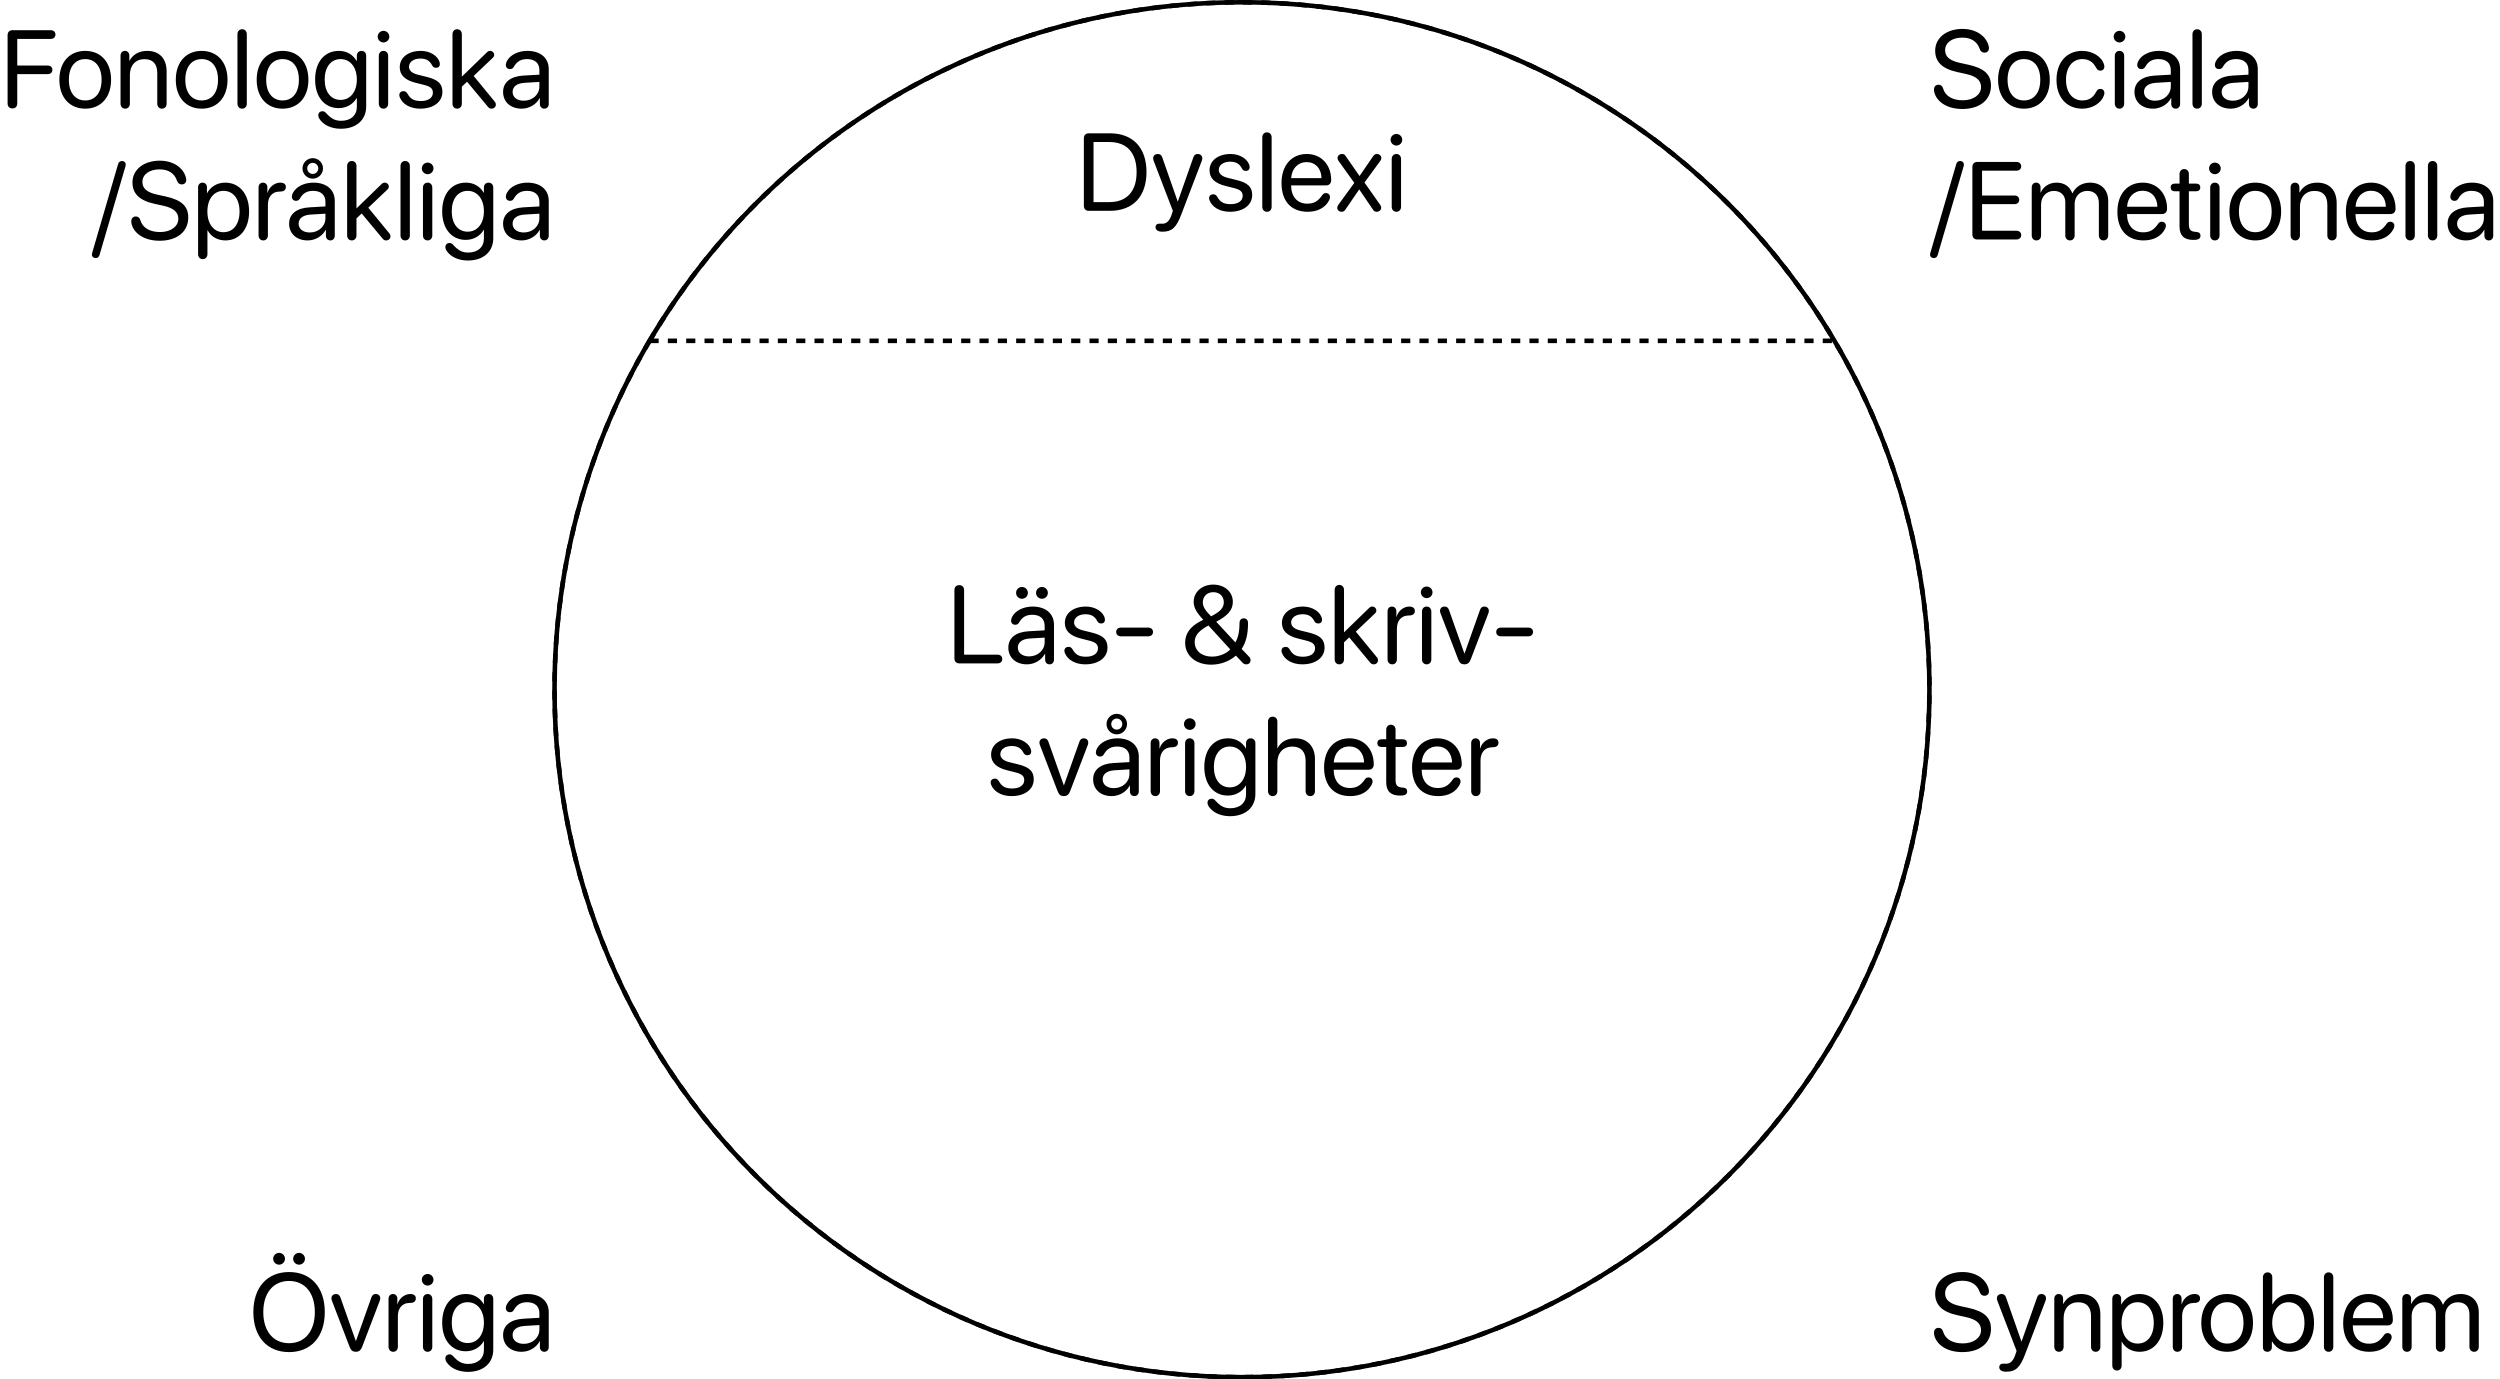 <svg xmlns="http://www.w3.org/2000/svg" fill="none" viewBox="0 0 2182 1204" height="1204" width="2182">
<path stroke-dasharray="8 8" stroke-width="4" stroke="black" d="M566.899 297.5C514.223 386.761 484 490.851 484 602C484 933.371 752.629 1202 1084 1202C1415.37 1202 1684 933.371 1684 602C1684 490.851 1653.78 386.761 1601.1 297.5M566.899 297.5C671.267 120.644 863.778 2 1084 2C1304.22 2 1496.73 120.644 1601.1 297.5M566.899 297.5H1601.1"></path>
<path stroke-width="4" stroke="black" d="M1684 602C1684 933.371 1415.37 1202 1084 1202C752.629 1202 484 933.371 484 602C484 490.851 514.223 386.761 566.899 297.5C671.267 120.644 863.778 2 1084 2C1304.22 2 1496.73 120.644 1601.1 297.5C1653.78 386.761 1684 490.851 1684 602Z"></path>
<path fill="black" d="M837.234 579C834.656 579 833.016 577.312 833.016 574.641V515.062C833.016 512.391 834.656 510.703 837.234 510.703C839.812 510.703 841.453 512.391 841.453 515.062V571.406H870.75C873.141 571.406 874.781 572.953 874.781 575.203C874.781 577.453 873.141 579 870.75 579H837.234ZM891.984 522.609C889.172 522.609 886.828 520.312 886.828 517.453C886.828 514.594 889.172 512.297 891.984 512.297C894.797 512.297 897.141 514.594 897.141 517.453C897.141 520.312 894.797 522.609 891.984 522.609ZM909.422 522.609C906.609 522.609 904.266 520.312 904.266 517.453C904.266 514.594 906.609 512.297 909.422 512.297C912.234 512.297 914.578 514.594 914.578 517.453C914.578 520.312 912.234 522.609 909.422 522.609ZM896.297 579.844C886.594 579.844 880.078 573.984 880.078 565.219C880.078 556.875 886.5 551.625 897.75 550.969L911.766 550.172V546.094C911.766 540.141 907.828 536.578 901.078 536.578C895.781 536.578 892.172 538.5 889.453 543.328C888.703 544.688 887.625 545.297 886.078 545.297C883.969 545.297 882.469 543.844 882.469 541.641C882.469 540.609 882.797 539.438 883.453 538.266C886.219 532.922 893.344 529.406 901.266 529.406C912.703 529.406 919.922 535.594 919.922 545.297V575.719C919.922 578.156 918.328 579.844 916.078 579.844C913.781 579.844 912.188 578.156 912.188 575.719V570.609H912C909.094 576.188 902.859 579.844 896.297 579.844ZM898.125 572.906C905.812 572.906 911.766 567.516 911.766 560.484V556.5L898.688 557.297C892.125 557.719 888.375 560.625 888.375 565.219C888.375 569.859 892.266 572.906 898.125 572.906ZM947.203 579.844C938.531 579.844 931.734 575.953 929.391 569.859C929.109 569.156 929.016 568.547 929.016 567.938C929.016 565.781 930.609 564.562 932.719 564.562C934.172 564.562 935.344 565.312 936.281 567C938.719 571.266 941.625 573.188 947.859 573.188C954.094 573.188 958.312 570.469 958.312 565.922C958.312 562.406 956.297 560.531 950.812 559.172L943.359 557.297C933.938 554.953 929.391 550.5 929.391 543.656C929.391 535.172 936.844 529.406 947.859 529.406C955.875 529.406 963 533.906 964.266 539.766C964.359 540.234 964.406 540.609 964.406 540.984C964.406 542.906 963.188 544.172 961.219 544.172C959.625 544.172 958.5 543.656 957.609 541.969C955.5 537.891 952.359 536.109 947.391 536.109C941.531 536.109 937.453 539.062 937.453 543.234C937.453 546.609 940.078 548.953 945.422 550.266L952.688 552.047C962.859 554.531 966.609 558.094 966.609 565.266C966.609 573.984 958.781 579.844 947.203 579.844ZM978.234 555.375C975.938 555.375 974.203 553.875 974.203 551.578C974.203 549.281 975.938 547.781 978.234 547.781H1002.33C1004.62 547.781 1006.36 549.281 1006.36 551.578C1006.36 553.875 1004.62 555.375 1002.33 555.375H978.234ZM1087.88 579.844C1086.28 579.844 1085.44 579.422 1084.17 578.062L1078.69 572.203C1072.97 577.266 1065.09 580.125 1057.08 580.125C1043.72 580.125 1034.39 572.25 1034.39 561C1034.39 553.078 1038.7 546.984 1047.66 542.25C1049.02 541.547 1049.86 541.078 1050.23 540.938C1044.19 534.516 1041.84 530.156 1041.84 525.234C1041.84 516.656 1049.16 510.234 1058.91 510.234C1068.84 510.234 1076.02 516.562 1076.02 525.328C1076.02 532.219 1071.84 537.234 1061.53 542.672L1078.27 560.719C1080.33 557.062 1081.83 552.094 1081.83 543.891C1081.83 541.359 1083.14 539.672 1085.53 539.672C1087.97 539.672 1089.28 541.359 1089.28 543.891C1089.28 553.5 1087.55 560.625 1083.7 566.391L1089.89 572.859C1091.06 574.125 1091.48 574.828 1091.48 576.281C1091.48 578.391 1089.94 579.844 1087.88 579.844ZM1057.03 537.938C1065.14 533.812 1068.14 530.438 1068.14 525.609C1068.14 520.453 1064.44 516.844 1058.95 516.844C1053.61 516.844 1049.81 520.547 1049.81 525.703C1049.81 529.406 1051.78 532.688 1057.03 537.938ZM1057.83 573.094C1063.88 573.094 1070.16 570.656 1073.77 566.812L1054.73 545.953C1054.12 546.234 1052.91 546.891 1052.48 547.172C1045.5 551.438 1042.73 555.234 1042.73 560.438C1042.73 567.984 1048.83 573.094 1057.83 573.094ZM1136.67 579.844C1128 579.844 1121.2 575.953 1118.86 569.859C1118.58 569.156 1118.48 568.547 1118.48 567.938C1118.48 565.781 1120.08 564.562 1122.19 564.562C1123.64 564.562 1124.81 565.312 1125.75 567C1128.19 571.266 1131.09 573.188 1137.33 573.188C1143.56 573.188 1147.78 570.469 1147.78 565.922C1147.78 562.406 1145.77 560.531 1140.28 559.172L1132.83 557.297C1123.41 554.953 1118.86 550.5 1118.86 543.656C1118.86 535.172 1126.31 529.406 1137.33 529.406C1145.34 529.406 1152.47 533.906 1153.73 539.766C1153.83 540.234 1153.88 540.609 1153.88 540.984C1153.88 542.906 1152.66 544.172 1150.69 544.172C1149.09 544.172 1147.97 543.656 1147.08 541.969C1144.97 537.891 1141.83 536.109 1136.86 536.109C1131 536.109 1126.92 539.062 1126.92 543.234C1126.92 546.609 1129.55 548.953 1134.89 550.266L1142.16 552.047C1152.33 554.531 1156.08 558.094 1156.08 565.266C1156.08 573.984 1148.25 579.844 1136.67 579.844ZM1168.97 579.844C1166.58 579.844 1164.89 578.062 1164.89 575.484V514.875C1164.89 512.297 1166.58 510.516 1168.97 510.516C1171.36 510.516 1173.05 512.297 1173.05 514.875V551.906L1194.84 530.766C1195.83 529.781 1196.62 529.406 1197.8 529.406C1199.72 529.406 1201.27 530.953 1201.27 532.781C1201.27 533.906 1200.94 534.609 1199.95 535.547L1183.36 551.297L1201.69 573.609C1202.48 574.594 1202.72 575.344 1202.72 576.375C1202.72 578.344 1201.08 579.844 1198.97 579.844C1197.7 579.844 1196.86 579.469 1195.92 578.344L1177.59 556.312L1173.05 560.625V575.484C1173.05 578.062 1171.36 579.844 1168.97 579.844ZM1215.14 579.844C1212.75 579.844 1211.06 578.062 1211.06 575.484V533.531C1211.06 531.094 1212.66 529.406 1214.91 529.406C1217.16 529.406 1218.75 531.094 1218.75 533.531V538.219H1218.94C1220.34 533.156 1225.12 529.406 1230 529.406C1231.78 529.406 1233.05 529.828 1233.84 530.578C1234.55 531.234 1234.88 532.172 1234.88 533.297C1234.88 534.562 1234.45 535.5 1233.61 536.156C1232.77 536.859 1231.5 537.188 1229.72 537.188C1222.36 537.188 1219.22 542.484 1219.22 548.719V575.484C1219.22 578.062 1217.53 579.844 1215.14 579.844ZM1245.19 522.047C1242.42 522.047 1240.12 519.75 1240.12 516.984C1240.12 514.172 1242.42 511.922 1245.19 511.922C1248 511.922 1250.3 514.172 1250.3 516.984C1250.3 519.75 1248 522.047 1245.19 522.047ZM1245.19 579.844C1242.8 579.844 1241.11 578.062 1241.11 575.484V533.766C1241.11 531.188 1242.8 529.406 1245.19 529.406C1247.58 529.406 1249.27 531.188 1249.27 533.766V575.484C1249.27 578.062 1247.58 579.844 1245.19 579.844ZM1278.14 579.844C1275.47 579.844 1273.97 578.672 1272.8 575.719L1257.28 535.266C1257 534.562 1256.86 533.859 1256.86 533.156C1256.86 530.906 1258.5 529.406 1260.94 529.406C1262.77 529.406 1263.98 530.391 1264.73 532.5L1278.09 570.328H1278.28L1291.69 532.5C1292.44 530.391 1293.66 529.406 1295.44 529.406C1297.88 529.406 1299.47 530.906 1299.47 533.156C1299.47 533.859 1299.33 534.562 1299.05 535.266L1283.58 575.719C1282.5 578.531 1280.77 579.844 1278.14 579.844ZM1309.92 555.375C1307.62 555.375 1305.89 553.875 1305.89 551.578C1305.89 549.281 1307.62 547.781 1309.92 547.781H1334.02C1336.31 547.781 1338.05 549.281 1338.05 551.578C1338.05 553.875 1336.31 555.375 1334.02 555.375H1309.92ZM882.844 694.844C874.172 694.844 867.375 690.953 865.031 684.859C864.75 684.156 864.656 683.547 864.656 682.938C864.656 680.781 866.25 679.562 868.359 679.562C869.812 679.562 870.984 680.312 871.922 682C874.359 686.266 877.266 688.188 883.5 688.188C889.734 688.188 893.953 685.469 893.953 680.922C893.953 677.406 891.938 675.531 886.453 674.172L879 672.297C869.578 669.953 865.031 665.5 865.031 658.656C865.031 650.172 872.484 644.406 883.5 644.406C891.516 644.406 898.641 648.906 899.906 654.766C900 655.234 900.047 655.609 900.047 655.984C900.047 657.906 898.828 659.172 896.859 659.172C895.266 659.172 894.141 658.656 893.25 656.969C891.141 652.891 888 651.109 883.031 651.109C877.172 651.109 873.094 654.062 873.094 658.234C873.094 661.609 875.719 663.953 881.062 665.266L888.328 667.047C898.5 669.531 902.25 673.094 902.25 680.266C902.25 688.984 894.422 694.844 882.844 694.844ZM928.5 694.844C925.828 694.844 924.328 693.672 923.156 690.719L907.641 650.266C907.359 649.562 907.219 648.859 907.219 648.156C907.219 645.906 908.859 644.406 911.297 644.406C913.125 644.406 914.344 645.391 915.094 647.5L928.453 685.328H928.641L942.047 647.5C942.797 645.391 944.016 644.406 945.797 644.406C948.234 644.406 949.828 645.906 949.828 648.156C949.828 648.859 949.688 649.562 949.406 650.266L933.938 690.719C932.859 693.531 931.125 694.844 928.5 694.844ZM974.719 640.938C969.797 640.938 965.766 636.906 965.766 631.984C965.766 627.062 969.797 623.031 974.719 623.031C979.641 623.031 983.672 627.062 983.672 631.984C983.672 636.906 979.641 640.938 974.719 640.938ZM974.719 636.812C977.391 636.812 979.547 634.656 979.547 631.984C979.547 629.312 977.391 627.156 974.719 627.156C972.047 627.156 969.891 629.312 969.891 631.984C969.891 634.656 972.047 636.812 974.719 636.812ZM970.312 694.844C960.609 694.844 954.094 688.984 954.094 680.219C954.094 671.875 960.516 666.625 971.766 665.969L985.781 665.172V661.094C985.781 655.141 981.844 651.578 975.094 651.578C969.797 651.578 966.188 653.5 963.469 658.328C962.719 659.688 961.641 660.297 960.094 660.297C957.984 660.297 956.484 658.844 956.484 656.641C956.484 655.609 956.812 654.438 957.469 653.266C960.234 647.922 967.359 644.406 975.281 644.406C986.719 644.406 993.938 650.594 993.938 660.297V690.719C993.938 693.156 992.344 694.844 990.094 694.844C987.797 694.844 986.203 693.156 986.203 690.719V685.609H986.016C983.109 691.188 976.875 694.844 970.312 694.844ZM972.141 687.906C979.828 687.906 985.781 682.516 985.781 675.484V671.5L972.703 672.297C966.141 672.719 962.391 675.625 962.391 680.219C962.391 684.859 966.281 687.906 972.141 687.906ZM1008.38 694.844C1005.98 694.844 1004.3 693.062 1004.3 690.484V648.531C1004.3 646.094 1005.89 644.406 1008.14 644.406C1010.39 644.406 1011.98 646.094 1011.98 648.531V653.219H1012.17C1013.58 648.156 1018.36 644.406 1023.23 644.406C1025.02 644.406 1026.28 644.828 1027.08 645.578C1027.78 646.234 1028.11 647.172 1028.11 648.297C1028.11 649.562 1027.69 650.5 1026.84 651.156C1026 651.859 1024.73 652.188 1022.95 652.188C1015.59 652.188 1012.45 657.484 1012.45 663.719V690.484C1012.45 693.062 1010.77 694.844 1008.38 694.844ZM1038.42 637.047C1035.66 637.047 1033.36 634.75 1033.36 631.984C1033.36 629.172 1035.66 626.922 1038.42 626.922C1041.23 626.922 1043.53 629.172 1043.53 631.984C1043.53 634.75 1041.23 637.047 1038.42 637.047ZM1038.42 694.844C1036.03 694.844 1034.34 693.062 1034.34 690.484V648.766C1034.34 646.188 1036.03 644.406 1038.42 644.406C1040.81 644.406 1042.5 646.188 1042.5 648.766V690.484C1042.5 693.062 1040.81 694.844 1038.42 694.844ZM1073.2 712.375C1065.05 712.281 1058.25 709.047 1054.83 703.656C1054.17 702.625 1053.89 701.688 1053.89 700.609C1053.89 698.547 1055.39 697.094 1057.55 697.094C1058.91 697.094 1059.7 697.562 1060.97 698.969C1065.14 703.562 1068.56 705.344 1073.53 705.438C1082.25 705.578 1087.55 700.562 1087.55 693.297V685.609H1087.36C1084.36 690.906 1078.55 694.375 1071.7 694.375C1059.28 694.375 1051.12 684.578 1051.12 669.438C1051.12 654.156 1059.28 644.406 1071.89 644.406C1078.78 644.406 1084.17 647.781 1087.41 653.266H1087.55V648.625C1087.55 646.094 1089.28 644.406 1091.62 644.406C1093.97 644.406 1095.7 646.094 1095.7 648.625V693.016C1095.7 704.641 1087.08 712.516 1073.2 712.375ZM1073.34 687.203C1081.83 687.203 1087.55 680.172 1087.55 669.438C1087.55 658.703 1081.83 651.578 1073.34 651.578C1064.95 651.578 1059.47 658.516 1059.47 669.438C1059.47 680.359 1064.95 687.203 1073.34 687.203ZM1110.8 694.844C1108.41 694.844 1106.72 693.062 1106.72 690.484V629.781C1106.72 627.25 1108.36 625.516 1110.8 625.516C1113.28 625.516 1114.88 627.25 1114.88 629.781V653.031H1115.06C1117.78 647.594 1123.12 644.406 1130.53 644.406C1141.22 644.406 1147.69 651.625 1147.69 662.5V690.484C1147.69 693.062 1146 694.844 1143.61 694.844C1141.22 694.844 1139.53 693.062 1139.53 690.484V664C1139.53 656.266 1135.64 651.625 1128 651.625C1119.89 651.625 1114.88 657.156 1114.88 665.594V690.484C1114.88 693.062 1113.19 694.844 1110.8 694.844ZM1178.48 694.844C1164.09 694.844 1155.66 685.562 1155.66 669.812C1155.66 654.438 1164.33 644.406 1177.78 644.406C1190.25 644.406 1199.02 653.734 1199.02 667.094C1199.02 670.047 1197.33 671.828 1194.52 671.828H1164.05C1164.05 681.672 1169.44 687.766 1178.16 687.766C1183.97 687.766 1187.53 685.703 1191.33 680.172C1192.17 679 1193.11 678.531 1194.38 678.531C1196.53 678.531 1197.98 679.938 1197.98 682.094C1197.98 682.75 1197.75 683.594 1197.38 684.484C1194.23 691.094 1187.39 694.844 1178.48 694.844ZM1164.09 665.453H1190.58C1190.39 657.016 1185.19 651.484 1177.64 651.484C1170.05 651.484 1164.61 657.062 1164.09 665.453ZM1209.89 682.75V651.953H1205.81C1203.47 651.953 1202.16 650.734 1202.16 648.578C1202.16 646.469 1203.47 645.25 1205.81 645.25H1209.89V636.906C1209.89 634.328 1211.58 632.547 1213.97 632.547C1216.36 632.547 1218.05 634.328 1218.05 636.906V645.25H1224.33C1226.67 645.25 1227.98 646.469 1227.98 648.578C1227.98 650.734 1226.67 651.953 1224.33 651.953H1218.05V680.969C1218.05 685.094 1219.5 687.062 1223.58 687.344L1224.28 687.391C1226.95 687.578 1228.17 688.656 1228.17 690.578C1228.17 693.062 1226.77 694.375 1222.22 694.375H1221.7C1213.83 694.375 1209.89 690.531 1209.89 682.75ZM1255.27 694.844C1240.88 694.844 1232.44 685.562 1232.44 669.812C1232.44 654.438 1241.11 644.406 1254.56 644.406C1267.03 644.406 1275.8 653.734 1275.8 667.094C1275.8 670.047 1274.11 671.828 1271.3 671.828H1240.83C1240.83 681.672 1246.22 687.766 1254.94 687.766C1260.75 687.766 1264.31 685.703 1268.11 680.172C1268.95 679 1269.89 678.531 1271.16 678.531C1273.31 678.531 1274.77 679.938 1274.77 682.094C1274.77 682.75 1274.53 683.594 1274.16 684.484C1271.02 691.094 1264.17 694.844 1255.27 694.844ZM1240.88 665.453H1267.36C1267.17 657.016 1261.97 651.484 1254.42 651.484C1246.83 651.484 1241.39 657.062 1240.88 665.453ZM1288.12 694.844C1285.73 694.844 1284.05 693.062 1284.05 690.484V648.531C1284.05 646.094 1285.64 644.406 1287.89 644.406C1290.14 644.406 1291.73 646.094 1291.73 648.531V653.219H1291.92C1293.33 648.156 1298.11 644.406 1302.98 644.406C1304.77 644.406 1306.03 644.828 1306.83 645.578C1307.53 646.234 1307.86 647.172 1307.86 648.297C1307.86 649.562 1307.44 650.5 1306.59 651.156C1305.75 651.859 1304.48 652.188 1302.7 652.188C1295.34 652.188 1292.2 657.484 1292.2 663.719V690.484C1292.2 693.062 1290.52 694.844 1288.12 694.844Z"></path>
<path fill="black" d="M950.219 184C947.641 184 946 182.312 946 179.641V120.719C946 118.047 947.641 116.359 950.219 116.359H968.734C988.797 116.359 1000.66 128.875 1000.66 150.156C1000.66 171.484 988.844 184 968.734 184H950.219ZM954.438 176.406H968.172C983.5 176.406 992.031 167.031 992.031 150.25C992.031 133.328 983.547 123.953 968.172 123.953H954.438V176.406ZM1014.67 202.234C1010.73 202.234 1008.53 200.781 1008.53 198.203C1008.53 196.422 1009.75 195.203 1011.81 195.203C1012.98 195.203 1013.31 195.25 1014.58 195.25C1017.67 195.25 1020.62 193.375 1022.55 187.469L1023.67 184.047L1006.89 140.312C1006.61 139.516 1006.47 138.766 1006.47 138.156C1006.47 135.906 1008.2 134.406 1010.55 134.406C1012.47 134.406 1013.69 135.25 1014.44 137.406L1027.89 175.844H1028.03L1041.53 137.406C1042.28 135.25 1043.36 134.406 1045.38 134.406C1047.72 134.406 1049.36 135.953 1049.36 138.156C1049.36 138.766 1049.22 139.516 1048.94 140.312L1030.94 187.422C1026.72 198.625 1022.73 202.234 1014.67 202.234ZM1073.5 184.844C1064.83 184.844 1058.03 180.953 1055.69 174.859C1055.41 174.156 1055.31 173.547 1055.31 172.938C1055.31 170.781 1056.91 169.562 1059.02 169.562C1060.47 169.562 1061.64 170.312 1062.58 172C1065.02 176.266 1067.92 178.188 1074.16 178.188C1080.39 178.188 1084.61 175.469 1084.61 170.922C1084.61 167.406 1082.59 165.531 1077.11 164.172L1069.66 162.297C1060.23 159.953 1055.69 155.5 1055.69 148.656C1055.69 140.172 1063.14 134.406 1074.16 134.406C1082.17 134.406 1089.3 138.906 1090.56 144.766C1090.66 145.234 1090.7 145.609 1090.7 145.984C1090.7 147.906 1089.48 149.172 1087.52 149.172C1085.92 149.172 1084.8 148.656 1083.91 146.969C1081.8 142.891 1078.66 141.109 1073.69 141.109C1067.83 141.109 1063.75 144.062 1063.75 148.234C1063.75 151.609 1066.38 153.953 1071.72 155.266L1078.98 157.047C1089.16 159.531 1092.91 163.094 1092.91 170.266C1092.91 178.984 1085.08 184.844 1073.5 184.844ZM1105.8 184.844C1103.41 184.844 1101.72 183.062 1101.72 180.484V119.875C1101.72 117.297 1103.41 115.516 1105.8 115.516C1108.19 115.516 1109.88 117.297 1109.88 119.875V180.484C1109.88 183.062 1108.19 184.844 1105.8 184.844ZM1141.33 184.844C1126.94 184.844 1118.5 175.562 1118.5 159.812C1118.5 144.438 1127.17 134.406 1140.62 134.406C1153.09 134.406 1161.86 143.734 1161.86 157.094C1161.86 160.047 1160.17 161.828 1157.36 161.828H1126.89C1126.89 171.672 1132.28 177.766 1141 177.766C1146.81 177.766 1150.38 175.703 1154.17 170.172C1155.02 169 1155.95 168.531 1157.22 168.531C1159.38 168.531 1160.83 169.938 1160.83 172.094C1160.83 172.75 1160.59 173.594 1160.22 174.484C1157.08 181.094 1150.23 184.844 1141.33 184.844ZM1126.94 155.453H1153.42C1153.23 147.016 1148.03 141.484 1140.48 141.484C1132.89 141.484 1127.45 147.062 1126.94 155.453ZM1171 184.844C1168.8 184.844 1167.16 183.344 1167.16 181.328C1167.16 180.531 1167.44 179.734 1167.95 178.984L1182.02 159.625L1168.23 140.359C1167.67 139.562 1167.39 138.766 1167.39 137.875C1167.39 135.906 1169.12 134.406 1171.38 134.406C1172.78 134.406 1173.58 134.875 1174.47 136.141L1186.52 153.531H1186.7L1198.47 136.328C1199.41 134.969 1200.3 134.406 1201.61 134.406C1203.91 134.406 1205.64 135.906 1205.64 137.875C1205.64 138.719 1205.36 139.562 1204.84 140.266L1190.92 159.297L1204.66 178.844C1205.22 179.687 1205.5 180.484 1205.5 181.281C1205.5 183.297 1203.81 184.844 1201.61 184.844C1200.3 184.844 1199.22 184.328 1198.52 183.25L1186.42 165.438H1186.23L1174.05 183.25C1173.3 184.328 1172.31 184.844 1171 184.844ZM1218.77 127.047C1216 127.047 1213.7 124.75 1213.7 121.984C1213.7 119.172 1216 116.922 1218.77 116.922C1221.58 116.922 1223.88 119.172 1223.88 121.984C1223.88 124.75 1221.58 127.047 1218.77 127.047ZM1218.77 184.844C1216.38 184.844 1214.69 183.062 1214.69 180.484V138.766C1214.69 136.187 1216.38 134.406 1218.77 134.406C1221.16 134.406 1222.84 136.187 1222.84 138.766V180.484C1222.84 183.062 1221.16 184.844 1218.77 184.844Z"></path>
<path fill="black" d="M1712.73 1180.12C1700.03 1180.12 1690.98 1174.41 1688.45 1166.25C1688.17 1165.31 1687.98 1164.28 1687.98 1163.3C1687.98 1160.62 1689.48 1158.94 1691.88 1158.94C1693.98 1158.94 1695.3 1160.02 1695.95 1162.27C1698.02 1169.25 1704.67 1172.53 1713.2 1172.53C1722.39 1172.53 1729.05 1167.7 1729.05 1161.05C1729.05 1155.38 1725.3 1151.62 1715.92 1149.56L1708.42 1147.92C1694.88 1144.97 1689.02 1138.83 1689.02 1129.22C1689.02 1118.06 1698.86 1110.23 1712.88 1110.23C1724.17 1110.23 1733.27 1115.91 1735.7 1125.05C1735.84 1125.56 1735.94 1126.27 1735.94 1127.16C1735.94 1129.45 1734.34 1130.95 1732.09 1130.95C1729.94 1130.95 1728.62 1129.83 1727.88 1127.67C1725.53 1120.83 1719.95 1117.83 1712.64 1117.83C1704.2 1117.83 1697.69 1121.95 1697.69 1128.84C1697.69 1134.19 1701.3 1137.84 1710.53 1139.86L1718.03 1141.5C1732.14 1144.59 1737.72 1150.22 1737.72 1159.78C1737.72 1172.3 1727.88 1180.12 1712.73 1180.12ZM1751.08 1197.23C1747.14 1197.23 1744.94 1195.78 1744.94 1193.2C1744.94 1191.42 1746.16 1190.2 1748.22 1190.2C1749.39 1190.2 1749.72 1190.25 1750.98 1190.25C1754.08 1190.25 1757.03 1188.38 1758.95 1182.47L1760.08 1179.05L1743.3 1135.31C1743.02 1134.52 1742.88 1133.77 1742.88 1133.16C1742.88 1130.91 1744.61 1129.41 1746.95 1129.41C1748.88 1129.41 1750.09 1130.25 1750.84 1132.41L1764.3 1170.84H1764.44L1777.94 1132.41C1778.69 1130.25 1779.77 1129.41 1781.78 1129.41C1784.12 1129.41 1785.77 1130.95 1785.77 1133.16C1785.77 1133.77 1785.62 1134.52 1785.34 1135.31L1767.34 1182.42C1763.12 1193.62 1759.14 1197.23 1751.08 1197.23ZM1797.06 1179.84C1794.67 1179.84 1792.98 1178.06 1792.98 1175.48V1133.53C1792.98 1131.09 1794.58 1129.41 1796.83 1129.41C1799.08 1129.41 1800.67 1131.09 1800.67 1133.53V1138.03H1800.86C1803.58 1132.78 1808.78 1129.41 1816.33 1129.41C1827.02 1129.41 1833.2 1136.3 1833.2 1147.36V1175.48C1833.2 1178.06 1831.52 1179.84 1829.12 1179.84C1826.73 1179.84 1825.05 1178.06 1825.05 1175.48V1148.81C1825.05 1140.94 1821.34 1136.62 1813.84 1136.62C1806.16 1136.62 1801.14 1142.06 1801.14 1150.31V1175.48C1801.14 1178.06 1799.45 1179.84 1797.06 1179.84ZM1847.69 1196.2C1845.3 1196.2 1843.61 1194.42 1843.61 1191.84V1133.53C1843.61 1131.09 1845.2 1129.41 1847.5 1129.41C1849.75 1129.41 1851.34 1131.09 1851.34 1133.53V1138.5H1851.53C1854.53 1133.02 1860.2 1129.41 1867.28 1129.41C1879.7 1129.41 1888.14 1139.34 1888.14 1154.62C1888.14 1169.91 1879.75 1179.84 1867.47 1179.84C1860.48 1179.84 1854.86 1176.42 1851.95 1171.08H1851.77V1191.84C1851.77 1194.42 1850.08 1196.2 1847.69 1196.2ZM1865.69 1172.67C1874.36 1172.67 1879.8 1165.69 1879.8 1154.62C1879.8 1143.61 1874.36 1136.58 1865.69 1136.58C1857.34 1136.58 1851.72 1143.8 1851.72 1154.62C1851.72 1165.5 1857.34 1172.67 1865.69 1172.67ZM1900.47 1179.84C1898.08 1179.84 1896.39 1178.06 1896.39 1175.48V1133.53C1896.39 1131.09 1897.98 1129.41 1900.23 1129.41C1902.48 1129.41 1904.08 1131.09 1904.08 1133.53V1138.22H1904.27C1905.67 1133.16 1910.45 1129.41 1915.33 1129.41C1917.11 1129.41 1918.38 1129.83 1919.17 1130.58C1919.88 1131.23 1920.2 1132.17 1920.2 1133.3C1920.2 1134.56 1919.78 1135.5 1918.94 1136.16C1918.09 1136.86 1916.83 1137.19 1915.05 1137.19C1907.69 1137.19 1904.55 1142.48 1904.55 1148.72V1175.48C1904.55 1178.06 1902.86 1179.84 1900.47 1179.84ZM1943.88 1179.84C1930.38 1179.84 1921.28 1170.14 1921.28 1154.62C1921.28 1139.06 1930.38 1129.41 1943.88 1129.41C1957.33 1129.41 1966.42 1139.06 1966.42 1154.62C1966.42 1170.14 1957.33 1179.84 1943.88 1179.84ZM1943.88 1172.67C1952.5 1172.67 1958.12 1166.11 1958.12 1154.62C1958.12 1143.14 1952.5 1136.58 1943.88 1136.58C1935.25 1136.58 1929.58 1143.14 1929.58 1154.62C1929.58 1166.11 1935.25 1172.67 1943.88 1172.67ZM1978.89 1179.84C1976.59 1179.84 1975.09 1178.25 1975.09 1175.86V1114.88C1975.09 1112.3 1976.78 1110.52 1979.17 1110.52C1981.56 1110.52 1983.25 1112.3 1983.25 1114.88V1138.41H1983.44C1986.53 1132.83 1992.2 1129.41 1999.09 1129.41C2011.38 1129.41 2019.67 1139.34 2019.67 1154.62C2019.67 1169.95 2011.42 1179.84 1998.95 1179.84C1991.83 1179.84 1986.25 1176.38 1983.06 1170.75H1982.88V1175.86C1982.88 1178.2 1981.23 1179.84 1978.89 1179.84ZM1997.36 1172.67C2005.98 1172.67 2011.33 1165.78 2011.33 1154.62C2011.33 1143.56 2005.98 1136.58 1997.36 1136.58C1989.11 1136.58 1983.2 1143.8 1983.2 1154.62C1983.2 1165.5 1989.11 1172.67 1997.36 1172.67ZM2032.42 1179.84C2030.03 1179.84 2028.34 1178.06 2028.34 1175.48V1114.88C2028.34 1112.3 2030.03 1110.52 2032.42 1110.52C2034.81 1110.52 2036.5 1112.3 2036.5 1114.88V1175.48C2036.5 1178.06 2034.81 1179.84 2032.42 1179.84ZM2067.95 1179.84C2053.56 1179.84 2045.12 1170.56 2045.12 1154.81C2045.12 1139.44 2053.8 1129.41 2067.25 1129.41C2079.72 1129.41 2088.48 1138.73 2088.48 1152.09C2088.48 1155.05 2086.8 1156.83 2083.98 1156.83H2053.52C2053.52 1166.67 2058.91 1172.77 2067.62 1172.77C2073.44 1172.77 2077 1170.7 2080.8 1165.17C2081.64 1164 2082.58 1163.53 2083.84 1163.53C2086 1163.53 2087.45 1164.94 2087.45 1167.09C2087.45 1167.75 2087.22 1168.59 2086.84 1169.48C2083.7 1176.09 2076.86 1179.84 2067.95 1179.84ZM2053.56 1150.45H2080.05C2079.86 1142.02 2074.66 1136.48 2067.11 1136.48C2059.52 1136.48 2054.08 1142.06 2053.56 1150.45ZM2100.81 1179.84C2098.33 1179.84 2096.73 1177.97 2096.73 1175.48V1133.53C2096.73 1131.09 2098.33 1129.41 2100.58 1129.41C2102.83 1129.41 2104.42 1131.09 2104.42 1133.53V1138.03H2104.61C2106.91 1132.88 2111.88 1129.41 2118.44 1129.41C2125.09 1129.41 2130.02 1132.78 2132.12 1138.69H2132.31C2135.03 1132.88 2140.75 1129.41 2147.59 1129.41C2157.25 1129.41 2163.48 1135.69 2163.48 1145.34V1175.48C2163.48 1177.97 2161.89 1179.84 2159.41 1179.84C2156.92 1179.84 2155.33 1177.97 2155.33 1175.48V1147.22C2155.33 1140.56 2151.62 1136.62 2145.2 1136.62C2138.73 1136.62 2134.19 1141.41 2134.19 1148.02V1175.48C2134.19 1177.97 2132.59 1179.84 2130.11 1179.84C2127.62 1179.84 2126.03 1177.97 2126.03 1175.48V1146.33C2126.03 1140.47 2122.09 1136.62 2116.05 1136.62C2109.58 1136.62 2104.89 1141.69 2104.89 1148.44V1175.48C2104.89 1177.97 2103.3 1179.84 2100.81 1179.84Z"></path>
<path fill="black" d="M243.578 1103.81C240.766 1103.81 238.422 1101.52 238.422 1098.66C238.422 1095.8 240.766 1093.5 243.578 1093.5C246.391 1093.5 248.734 1095.8 248.734 1098.66C248.734 1101.52 246.391 1103.81 243.578 1103.81ZM261.016 1103.81C258.203 1103.81 255.859 1101.52 255.859 1098.66C255.859 1095.8 258.203 1093.5 261.016 1093.5C263.828 1093.5 266.172 1095.8 266.172 1098.66C266.172 1101.52 263.828 1103.81 261.016 1103.81ZM252.297 1180.12C233.125 1180.12 221.125 1166.67 221.125 1145.2C221.125 1123.73 233.125 1110.23 252.297 1110.23C271.469 1110.23 283.469 1123.73 283.469 1145.2C283.469 1166.67 271.469 1180.12 252.297 1180.12ZM252.297 1172.34C266.125 1172.34 274.797 1161.84 274.797 1145.2C274.797 1128.52 266.125 1118.02 252.297 1118.02C238.469 1118.02 229.797 1128.52 229.797 1145.2C229.797 1161.84 238.469 1172.34 252.297 1172.34ZM310.562 1179.84C307.891 1179.84 306.391 1178.67 305.219 1175.72L289.703 1135.27C289.422 1134.56 289.281 1133.86 289.281 1133.16C289.281 1130.91 290.922 1129.41 293.359 1129.41C295.188 1129.41 296.406 1130.39 297.156 1132.5L310.516 1170.33H310.703L324.109 1132.5C324.859 1130.39 326.078 1129.41 327.859 1129.41C330.297 1129.41 331.891 1130.91 331.891 1133.16C331.891 1133.86 331.75 1134.56 331.469 1135.27L316 1175.72C314.922 1178.53 313.188 1179.84 310.562 1179.84ZM343.188 1179.84C340.797 1179.84 339.109 1178.06 339.109 1175.48V1133.53C339.109 1131.09 340.703 1129.41 342.953 1129.41C345.203 1129.41 346.797 1131.09 346.797 1133.53V1138.22H346.984C348.391 1133.16 353.172 1129.41 358.047 1129.41C359.828 1129.41 361.094 1129.83 361.891 1130.58C362.594 1131.23 362.922 1132.17 362.922 1133.3C362.922 1134.56 362.5 1135.5 361.656 1136.16C360.812 1136.86 359.547 1137.19 357.766 1137.19C350.406 1137.19 347.266 1142.48 347.266 1148.72V1175.48C347.266 1178.06 345.578 1179.84 343.188 1179.84ZM373.234 1122.05C370.469 1122.05 368.172 1119.75 368.172 1116.98C368.172 1114.17 370.469 1111.92 373.234 1111.92C376.047 1111.92 378.344 1114.17 378.344 1116.98C378.344 1119.75 376.047 1122.05 373.234 1122.05ZM373.234 1179.84C370.844 1179.84 369.156 1178.06 369.156 1175.48V1133.77C369.156 1131.19 370.844 1129.41 373.234 1129.41C375.625 1129.41 377.312 1131.19 377.312 1133.77V1175.48C377.312 1178.06 375.625 1179.84 373.234 1179.84ZM408.016 1197.38C399.859 1197.28 393.062 1194.05 389.641 1188.66C388.984 1187.62 388.703 1186.69 388.703 1185.61C388.703 1183.55 390.203 1182.09 392.359 1182.09C393.719 1182.09 394.516 1182.56 395.781 1183.97C399.953 1188.56 403.375 1190.34 408.344 1190.44C417.062 1190.58 422.359 1185.56 422.359 1178.3V1170.61H422.172C419.172 1175.91 413.359 1179.38 406.516 1179.38C394.094 1179.38 385.938 1169.58 385.938 1154.44C385.938 1139.16 394.094 1129.41 406.703 1129.41C413.594 1129.41 418.984 1132.78 422.219 1138.27H422.359V1133.62C422.359 1131.09 424.094 1129.41 426.438 1129.41C428.781 1129.41 430.516 1131.09 430.516 1133.62V1178.02C430.516 1189.64 421.891 1197.52 408.016 1197.38ZM408.156 1172.2C416.641 1172.2 422.359 1165.17 422.359 1154.44C422.359 1143.7 416.641 1136.58 408.156 1136.58C399.766 1136.58 394.281 1143.52 394.281 1154.44C394.281 1165.36 399.766 1172.2 408.156 1172.2ZM455.312 1179.84C445.609 1179.84 439.094 1173.98 439.094 1165.22C439.094 1156.88 445.516 1151.62 456.766 1150.97L470.781 1150.17V1146.09C470.781 1140.14 466.844 1136.58 460.094 1136.58C454.797 1136.58 451.188 1138.5 448.469 1143.33C447.719 1144.69 446.641 1145.3 445.094 1145.3C442.984 1145.3 441.484 1143.84 441.484 1141.64C441.484 1140.61 441.812 1139.44 442.469 1138.27C445.234 1132.92 452.359 1129.41 460.281 1129.41C471.719 1129.41 478.938 1135.59 478.938 1145.3V1175.72C478.938 1178.16 477.344 1179.84 475.094 1179.84C472.797 1179.84 471.203 1178.16 471.203 1175.72V1170.61H471.016C468.109 1176.19 461.875 1179.84 455.312 1179.84ZM457.141 1172.91C464.828 1172.91 470.781 1167.52 470.781 1160.48V1156.5L457.703 1157.3C451.141 1157.72 447.391 1160.62 447.391 1165.22C447.391 1169.86 451.281 1172.91 457.141 1172.91Z"></path>
<path fill="black" d="M10.844 94.656C8.266 94.656 6.625 92.969 6.625 90.297V30.719C6.625 28.047 8.266 26.359 10.844 26.359H44.359C46.75 26.359 48.391 27.906 48.391 30.156C48.391 32.406 46.75 33.953 44.359 33.953H15.062V57.203H41.734C44.078 57.203 45.719 58.703 45.719 60.953C45.719 63.203 44.078 64.703 41.734 64.703H15.062V90.297C15.062 92.969 13.422 94.656 10.844 94.656ZM74.406 94.844C60.906 94.844 51.812 85.141 51.812 69.625C51.812 54.062 60.906 44.406 74.406 44.406C87.859 44.406 96.953 54.062 96.953 69.625C96.953 85.141 87.859 94.844 74.406 94.844ZM74.406 87.672C83.031 87.672 88.656 81.109 88.656 69.625C88.656 58.141 83.031 51.578 74.406 51.578C65.781 51.578 60.109 58.141 60.109 69.625C60.109 81.109 65.781 87.672 74.406 87.672ZM109.281 94.844C106.891 94.844 105.203 93.062 105.203 90.484V48.531C105.203 46.094 106.797 44.406 109.047 44.406C111.297 44.406 112.891 46.094 112.891 48.531V53.031H113.078C115.797 47.781 121 44.406 128.547 44.406C139.234 44.406 145.422 51.297 145.422 62.359V90.484C145.422 93.062 143.734 94.844 141.344 94.844C138.953 94.844 137.266 93.062 137.266 90.484V63.812C137.266 55.938 133.562 51.625 126.062 51.625C118.375 51.625 113.359 57.062 113.359 65.312V90.484C113.359 93.062 111.672 94.844 109.281 94.844ZM176.031 94.844C162.531 94.844 153.438 85.141 153.438 69.625C153.438 54.062 162.531 44.406 176.031 44.406C189.484 44.406 198.578 54.062 198.578 69.625C198.578 85.141 189.484 94.844 176.031 94.844ZM176.031 87.672C184.656 87.672 190.281 81.109 190.281 69.625C190.281 58.141 184.656 51.578 176.031 51.578C167.406 51.578 161.734 58.141 161.734 69.625C161.734 81.109 167.406 87.672 176.031 87.672ZM211.328 94.844C208.938 94.844 207.25 93.062 207.25 90.484V29.875C207.25 27.297 208.938 25.516 211.328 25.516C213.719 25.516 215.406 27.297 215.406 29.875V90.484C215.406 93.062 213.719 94.844 211.328 94.844ZM246.625 94.844C233.125 94.844 224.031 85.141 224.031 69.625C224.031 54.062 233.125 44.406 246.625 44.406C260.078 44.406 269.172 54.062 269.172 69.625C269.172 85.141 260.078 94.844 246.625 94.844ZM246.625 87.672C255.25 87.672 260.875 81.109 260.875 69.625C260.875 58.141 255.25 51.578 246.625 51.578C238 51.578 232.328 58.141 232.328 69.625C232.328 81.109 238 87.672 246.625 87.672ZM297.109 112.375C288.953 112.281 282.156 109.047 278.734 103.656C278.078 102.625 277.797 101.688 277.797 100.609C277.797 98.547 279.297 97.094 281.453 97.094C282.812 97.094 283.609 97.562 284.875 98.969C289.047 103.562 292.469 105.344 297.438 105.438C306.156 105.578 311.453 100.562 311.453 93.297V85.609H311.266C308.266 90.906 302.453 94.375 295.609 94.375C283.188 94.375 275.031 84.578 275.031 69.438C275.031 54.156 283.188 44.406 295.797 44.406C302.688 44.406 308.078 47.781 311.312 53.266H311.453V48.625C311.453 46.094 313.188 44.406 315.531 44.406C317.875 44.406 319.609 46.094 319.609 48.625V93.016C319.609 104.641 310.984 112.516 297.109 112.375ZM297.25 87.203C305.734 87.203 311.453 80.172 311.453 69.438C311.453 58.703 305.734 51.578 297.25 51.578C288.859 51.578 283.375 58.516 283.375 69.438C283.375 80.359 288.859 87.203 297.25 87.203ZM334.703 37.047C331.938 37.047 329.641 34.75 329.641 31.984C329.641 29.172 331.938 26.922 334.703 26.922C337.516 26.922 339.812 29.172 339.812 31.984C339.812 34.75 337.516 37.047 334.703 37.047ZM334.703 94.844C332.312 94.844 330.625 93.062 330.625 90.484V48.766C330.625 46.188 332.312 44.406 334.703 44.406C337.094 44.406 338.781 46.188 338.781 48.766V90.484C338.781 93.062 337.094 94.844 334.703 94.844ZM366.719 94.844C358.047 94.844 351.25 90.953 348.906 84.859C348.625 84.156 348.531 83.547 348.531 82.938C348.531 80.781 350.125 79.562 352.234 79.562C353.688 79.562 354.859 80.312 355.797 82C358.234 86.266 361.141 88.188 367.375 88.188C373.609 88.188 377.828 85.469 377.828 80.922C377.828 77.406 375.812 75.531 370.328 74.172L362.875 72.297C353.453 69.953 348.906 65.5 348.906 58.656C348.906 50.172 356.359 44.406 367.375 44.406C375.391 44.406 382.516 48.906 383.781 54.766C383.875 55.234 383.922 55.609 383.922 55.984C383.922 57.906 382.703 59.172 380.734 59.172C379.141 59.172 378.016 58.656 377.125 56.969C375.016 52.891 371.875 51.109 366.906 51.109C361.047 51.109 356.969 54.062 356.969 58.234C356.969 61.609 359.594 63.953 364.938 65.266L372.203 67.047C382.375 69.531 386.125 73.094 386.125 80.266C386.125 88.984 378.297 94.844 366.719 94.844ZM399.016 94.844C396.625 94.844 394.938 93.062 394.938 90.484V29.875C394.938 27.297 396.625 25.516 399.016 25.516C401.406 25.516 403.094 27.297 403.094 29.875V66.906L424.891 45.766C425.875 44.781 426.672 44.406 427.844 44.406C429.766 44.406 431.312 45.953 431.312 47.781C431.312 48.906 430.984 49.609 430 50.547L413.406 66.297L431.734 88.609C432.531 89.594 432.766 90.344 432.766 91.375C432.766 93.344 431.125 94.844 429.016 94.844C427.75 94.844 426.906 94.469 425.969 93.344L407.641 71.312L403.094 75.625V90.484C403.094 93.062 401.406 94.844 399.016 94.844ZM455.312 94.844C445.609 94.844 439.094 88.984 439.094 80.219C439.094 71.875 445.516 66.625 456.766 65.969L470.781 65.172V61.094C470.781 55.141 466.844 51.578 460.094 51.578C454.797 51.578 451.188 53.5 448.469 58.328C447.719 59.688 446.641 60.297 445.094 60.297C442.984 60.297 441.484 58.844 441.484 56.641C441.484 55.609 441.812 54.438 442.469 53.266C445.234 47.922 452.359 44.406 460.281 44.406C471.719 44.406 478.938 50.594 478.938 60.297V90.719C478.938 93.156 477.344 94.844 475.094 94.844C472.797 94.844 471.203 93.156 471.203 90.719V85.609H471.016C468.109 91.188 461.875 94.844 455.312 94.844ZM457.141 87.906C464.828 87.906 470.781 82.516 470.781 75.484V71.5L457.703 72.297C451.141 72.719 447.391 75.625 447.391 80.219C447.391 84.859 451.281 87.906 457.141 87.906ZM83.547 225.266C81.625 225.266 80.219 224.094 80.219 222.219C80.219 221.656 80.359 221.047 80.453 220.719L103 143.469C103.562 141.5 104.641 140.516 106.516 140.516C108.438 140.516 109.75 141.781 109.75 143.609C109.75 143.984 109.75 144.266 109.609 144.828L86.875 222.547C86.359 224.281 85.234 225.266 83.547 225.266ZM139.328 210.125C126.625 210.125 117.578 204.406 115.047 196.25C114.766 195.312 114.578 194.281 114.578 193.297C114.578 190.625 116.078 188.938 118.469 188.938C120.578 188.938 121.891 190.016 122.547 192.266C124.609 199.25 131.266 202.531 139.797 202.531C148.984 202.531 155.641 197.703 155.641 191.047C155.641 185.375 151.891 181.625 142.516 179.562L135.016 177.922C121.469 174.969 115.609 168.828 115.609 159.219C115.609 148.062 125.453 140.234 139.469 140.234C150.766 140.234 159.859 145.906 162.297 155.047C162.438 155.562 162.531 156.266 162.531 157.156C162.531 159.453 160.938 160.953 158.688 160.953C156.531 160.953 155.219 159.828 154.469 157.672C152.125 150.828 146.547 147.828 139.234 147.828C130.797 147.828 124.281 151.953 124.281 158.844C124.281 164.188 127.891 167.844 137.125 169.859L144.625 171.5C158.734 174.594 164.312 180.219 164.312 189.781C164.312 202.297 154.469 210.125 139.328 210.125ZM176.969 226.203C174.578 226.203 172.891 224.422 172.891 221.844V163.531C172.891 161.094 174.484 159.406 176.781 159.406C179.031 159.406 180.625 161.094 180.625 163.531V168.5H180.812C183.812 163.016 189.484 159.406 196.562 159.406C208.984 159.406 217.422 169.344 217.422 184.625C217.422 199.906 209.031 209.844 196.75 209.844C189.766 209.844 184.141 206.422 181.234 201.078H181.047V221.844C181.047 224.422 179.359 226.203 176.969 226.203ZM194.969 202.672C203.641 202.672 209.078 195.688 209.078 184.625C209.078 173.609 203.641 166.578 194.969 166.578C186.625 166.578 181 173.797 181 184.625C181 195.5 186.625 202.672 194.969 202.672ZM229.75 209.844C227.359 209.844 225.672 208.062 225.672 205.484V163.531C225.672 161.094 227.266 159.406 229.516 159.406C231.766 159.406 233.359 161.094 233.359 163.531V168.219H233.547C234.953 163.156 239.734 159.406 244.609 159.406C246.391 159.406 247.656 159.828 248.453 160.578C249.156 161.234 249.484 162.172 249.484 163.297C249.484 164.562 249.062 165.5 248.219 166.156C247.375 166.859 246.109 167.188 244.328 167.188C236.969 167.188 233.828 172.484 233.828 178.719V205.484C233.828 208.062 232.141 209.844 229.75 209.844ZM272.969 155.938C268.047 155.938 264.016 151.906 264.016 146.984C264.016 142.062 268.047 138.031 272.969 138.031C277.891 138.031 281.922 142.062 281.922 146.984C281.922 151.906 277.891 155.938 272.969 155.938ZM272.969 151.812C275.641 151.812 277.797 149.656 277.797 146.984C277.797 144.312 275.641 142.156 272.969 142.156C270.297 142.156 268.141 144.312 268.141 146.984C268.141 149.656 270.297 151.812 272.969 151.812ZM268.562 209.844C258.859 209.844 252.344 203.984 252.344 195.219C252.344 186.875 258.766 181.625 270.016 180.969L284.031 180.172V176.094C284.031 170.141 280.094 166.578 273.344 166.578C268.047 166.578 264.438 168.5 261.719 173.328C260.969 174.688 259.891 175.297 258.344 175.297C256.234 175.297 254.734 173.844 254.734 171.641C254.734 170.609 255.062 169.438 255.719 168.266C258.484 162.922 265.609 159.406 273.531 159.406C284.969 159.406 292.188 165.594 292.188 175.297V205.719C292.188 208.156 290.594 209.844 288.344 209.844C286.047 209.844 284.453 208.156 284.453 205.719V200.609H284.266C281.359 206.188 275.125 209.844 268.562 209.844ZM270.391 202.906C278.078 202.906 284.031 197.516 284.031 190.484V186.5L270.953 187.297C264.391 187.719 260.641 190.625 260.641 195.219C260.641 199.859 264.531 202.906 270.391 202.906ZM307.047 209.844C304.656 209.844 302.969 208.062 302.969 205.484V144.875C302.969 142.297 304.656 140.516 307.047 140.516C309.438 140.516 311.125 142.297 311.125 144.875V181.906L332.922 160.766C333.906 159.781 334.703 159.406 335.875 159.406C337.797 159.406 339.344 160.953 339.344 162.781C339.344 163.906 339.016 164.609 338.031 165.547L321.438 181.297L339.766 203.609C340.562 204.594 340.797 205.344 340.797 206.375C340.797 208.344 339.156 209.844 337.047 209.844C335.781 209.844 334.938 209.469 334 208.344L315.672 186.312L311.125 190.625V205.484C311.125 208.062 309.438 209.844 307.047 209.844ZM353.641 209.844C351.25 209.844 349.562 208.062 349.562 205.484V144.875C349.562 142.297 351.25 140.516 353.641 140.516C356.031 140.516 357.719 142.297 357.719 144.875V205.484C357.719 208.062 356.031 209.844 353.641 209.844ZM373.234 152.047C370.469 152.047 368.172 149.75 368.172 146.984C368.172 144.172 370.469 141.922 373.234 141.922C376.047 141.922 378.344 144.172 378.344 146.984C378.344 149.75 376.047 152.047 373.234 152.047ZM373.234 209.844C370.844 209.844 369.156 208.062 369.156 205.484V163.766C369.156 161.188 370.844 159.406 373.234 159.406C375.625 159.406 377.312 161.188 377.312 163.766V205.484C377.312 208.062 375.625 209.844 373.234 209.844ZM408.016 227.375C399.859 227.281 393.062 224.047 389.641 218.656C388.984 217.625 388.703 216.688 388.703 215.609C388.703 213.547 390.203 212.094 392.359 212.094C393.719 212.094 394.516 212.562 395.781 213.969C399.953 218.562 403.375 220.344 408.344 220.438C417.062 220.578 422.359 215.562 422.359 208.297V200.609H422.172C419.172 205.906 413.359 209.375 406.516 209.375C394.094 209.375 385.938 199.578 385.938 184.438C385.938 169.156 394.094 159.406 406.703 159.406C413.594 159.406 418.984 162.781 422.219 168.266H422.359V163.625C422.359 161.094 424.094 159.406 426.438 159.406C428.781 159.406 430.516 161.094 430.516 163.625V208.016C430.516 219.641 421.891 227.516 408.016 227.375ZM408.156 202.203C416.641 202.203 422.359 195.172 422.359 184.438C422.359 173.703 416.641 166.578 408.156 166.578C399.766 166.578 394.281 173.516 394.281 184.438C394.281 195.359 399.766 202.203 408.156 202.203ZM455.312 209.844C445.609 209.844 439.094 203.984 439.094 195.219C439.094 186.875 445.516 181.625 456.766 180.969L470.781 180.172V176.094C470.781 170.141 466.844 166.578 460.094 166.578C454.797 166.578 451.188 168.5 448.469 173.328C447.719 174.688 446.641 175.297 445.094 175.297C442.984 175.297 441.484 173.844 441.484 171.641C441.484 170.609 441.812 169.438 442.469 168.266C445.234 162.922 452.359 159.406 460.281 159.406C471.719 159.406 478.938 165.594 478.938 175.297V205.719C478.938 208.156 477.344 209.844 475.094 209.844C472.797 209.844 471.203 208.156 471.203 205.719V200.609H471.016C468.109 206.188 461.875 209.844 455.312 209.844ZM457.141 202.906C464.828 202.906 470.781 197.516 470.781 190.484V186.5L457.703 187.297C451.141 187.719 447.391 190.625 447.391 195.219C447.391 199.859 451.281 202.906 457.141 202.906Z"></path>
<path fill="black" d="M1712.73 95.125C1700.03 95.125 1690.98 89.406 1688.45 81.25C1688.17 80.312 1687.98 79.281 1687.98 78.297C1687.98 75.625 1689.48 73.938 1691.88 73.938C1693.98 73.938 1695.3 75.016 1695.95 77.266C1698.02 84.25 1704.67 87.531 1713.2 87.531C1722.39 87.531 1729.05 82.703 1729.05 76.047C1729.05 70.375 1725.3 66.625 1715.92 64.562L1708.42 62.922C1694.88 59.969 1689.02 53.828 1689.02 44.219C1689.02 33.062 1698.86 25.234 1712.88 25.234C1724.17 25.234 1733.27 30.906 1735.7 40.047C1735.84 40.562 1735.94 41.266 1735.94 42.156C1735.94 44.453 1734.34 45.953 1732.09 45.953C1729.94 45.953 1728.62 44.828 1727.88 42.672C1725.53 35.828 1719.95 32.828 1712.64 32.828C1704.2 32.828 1697.69 36.953 1697.69 43.844C1697.69 49.188 1701.3 52.844 1710.53 54.859L1718.03 56.5C1732.14 59.594 1737.72 65.219 1737.72 74.781C1737.72 87.297 1727.88 95.125 1712.73 95.125ZM1766.5 94.844C1753 94.844 1743.91 85.141 1743.91 69.625C1743.91 54.062 1753 44.406 1766.5 44.406C1779.95 44.406 1789.05 54.062 1789.05 69.625C1789.05 85.141 1779.95 94.844 1766.5 94.844ZM1766.5 87.672C1775.12 87.672 1780.75 81.109 1780.75 69.625C1780.75 58.141 1775.12 51.578 1766.5 51.578C1757.88 51.578 1752.2 58.141 1752.2 69.625C1752.2 81.109 1757.88 87.672 1766.5 87.672ZM1817.41 94.844C1803.91 94.844 1794.91 85.141 1794.91 69.719C1794.91 54.391 1803.81 44.406 1817.31 44.406C1826.5 44.406 1834.52 49.609 1836.39 56.359C1836.58 56.969 1836.67 57.578 1836.67 58.094C1836.67 60.25 1835.31 61.656 1833.2 61.656C1831.42 61.656 1830.44 60.906 1829.31 58.797C1826.73 53.969 1823.03 51.578 1817.41 51.578C1808.92 51.578 1803.2 58.703 1803.2 69.625C1803.2 80.828 1809.02 87.672 1817.41 87.672C1823.27 87.672 1826.83 85.141 1829.36 80.453C1830.53 78.25 1831.42 77.594 1833.2 77.594C1835.31 77.594 1836.72 79.047 1836.72 81.156C1836.72 81.766 1836.58 82.469 1836.34 83.219C1834 89.969 1826.27 94.844 1817.41 94.844ZM1849.89 37.047C1847.12 37.047 1844.83 34.75 1844.83 31.984C1844.83 29.172 1847.12 26.922 1849.89 26.922C1852.7 26.922 1855 29.172 1855 31.984C1855 34.75 1852.7 37.047 1849.89 37.047ZM1849.89 94.844C1847.5 94.844 1845.81 93.062 1845.81 90.484V48.766C1845.81 46.188 1847.5 44.406 1849.89 44.406C1852.28 44.406 1853.97 46.188 1853.97 48.766V90.484C1853.97 93.062 1852.28 94.844 1849.89 94.844ZM1879.19 94.844C1869.48 94.844 1862.97 88.984 1862.97 80.219C1862.97 71.875 1869.39 66.625 1880.64 65.969L1894.66 65.172V61.094C1894.66 55.141 1890.72 51.578 1883.97 51.578C1878.67 51.578 1875.06 53.5 1872.34 58.328C1871.59 59.688 1870.52 60.297 1868.97 60.297C1866.86 60.297 1865.36 58.844 1865.36 56.641C1865.36 55.609 1865.69 54.438 1866.34 53.266C1869.11 47.922 1876.23 44.406 1884.16 44.406C1895.59 44.406 1902.81 50.594 1902.81 60.297V90.719C1902.81 93.156 1901.22 94.844 1898.97 94.844C1896.67 94.844 1895.08 93.156 1895.08 90.719V85.609H1894.89C1891.98 91.188 1885.75 94.844 1879.19 94.844ZM1881.02 87.906C1888.7 87.906 1894.66 82.516 1894.66 75.484V71.5L1881.58 72.297C1875.02 72.719 1871.27 75.625 1871.27 80.219C1871.27 84.859 1875.16 87.906 1881.02 87.906ZM1917.67 94.844C1915.28 94.844 1913.59 93.062 1913.59 90.484V29.875C1913.59 27.297 1915.28 25.516 1917.67 25.516C1920.06 25.516 1921.75 27.297 1921.75 29.875V90.484C1921.75 93.062 1920.06 94.844 1917.67 94.844ZM1946.97 94.844C1937.27 94.844 1930.75 88.984 1930.75 80.219C1930.75 71.875 1937.17 66.625 1948.42 65.969L1962.44 65.172V61.094C1962.44 55.141 1958.5 51.578 1951.75 51.578C1946.45 51.578 1942.84 53.5 1940.12 58.328C1939.38 59.688 1938.3 60.297 1936.75 60.297C1934.64 60.297 1933.14 58.844 1933.14 56.641C1933.14 55.609 1933.47 54.438 1934.12 53.266C1936.89 47.922 1944.02 44.406 1951.94 44.406C1963.38 44.406 1970.59 50.594 1970.59 60.297V90.719C1970.59 93.156 1969 94.844 1966.75 94.844C1964.45 94.844 1962.86 93.156 1962.86 90.719V85.609H1962.67C1959.77 91.188 1953.53 94.844 1946.97 94.844ZM1948.8 87.906C1956.48 87.906 1962.44 82.516 1962.44 75.484V71.5L1949.36 72.297C1942.8 72.719 1939.05 75.625 1939.05 80.219C1939.05 84.859 1942.94 87.906 1948.8 87.906ZM1687.89 225.266C1685.97 225.266 1684.56 224.094 1684.56 222.219C1684.56 221.656 1684.7 221.047 1684.8 220.719L1707.34 143.469C1707.91 141.5 1708.98 140.516 1710.86 140.516C1712.78 140.516 1714.09 141.781 1714.09 143.609C1714.09 143.984 1714.09 144.266 1713.95 144.828L1691.22 222.547C1690.7 224.281 1689.58 225.266 1687.89 225.266ZM1725.72 209C1723.14 209 1721.5 207.312 1721.5 204.641V145.719C1721.5 143.047 1723.14 141.359 1725.72 141.359H1760.08C1762.47 141.359 1764.11 142.906 1764.11 145.156C1764.11 147.406 1762.47 148.953 1760.08 148.953H1729.94V170.656H1758.39C1760.73 170.656 1762.38 172.156 1762.38 174.406C1762.38 176.609 1760.73 178.156 1758.39 178.156H1729.94V201.406H1760.08C1762.47 201.406 1764.11 202.953 1764.11 205.203C1764.11 207.453 1762.47 209 1760.08 209H1725.72ZM1777.38 209.844C1774.89 209.844 1773.3 207.969 1773.3 205.484V163.531C1773.3 161.094 1774.89 159.406 1777.14 159.406C1779.39 159.406 1780.98 161.094 1780.98 163.531V168.031H1781.17C1783.47 162.875 1788.44 159.406 1795 159.406C1801.66 159.406 1806.58 162.781 1808.69 168.688H1808.88C1811.59 162.875 1817.31 159.406 1824.16 159.406C1833.81 159.406 1840.05 165.688 1840.05 175.344V205.484C1840.05 207.969 1838.45 209.844 1835.97 209.844C1833.48 209.844 1831.89 207.969 1831.89 205.484V177.219C1831.89 170.562 1828.19 166.625 1821.77 166.625C1815.3 166.625 1810.75 171.406 1810.75 178.016V205.484C1810.75 207.969 1809.16 209.844 1806.67 209.844C1804.19 209.844 1802.59 207.969 1802.59 205.484V176.328C1802.59 170.469 1798.66 166.625 1792.61 166.625C1786.14 166.625 1781.45 171.688 1781.45 178.438V205.484C1781.45 207.969 1779.86 209.844 1777.38 209.844ZM1870.89 209.844C1856.5 209.844 1848.06 200.562 1848.06 184.812C1848.06 169.438 1856.73 159.406 1870.19 159.406C1882.66 159.406 1891.42 168.734 1891.42 182.094C1891.42 185.047 1889.73 186.828 1886.92 186.828H1856.45C1856.45 196.672 1861.84 202.766 1870.56 202.766C1876.38 202.766 1879.94 200.703 1883.73 195.172C1884.58 194 1885.52 193.531 1886.78 193.531C1888.94 193.531 1890.39 194.938 1890.39 197.094C1890.39 197.75 1890.16 198.594 1889.78 199.484C1886.64 206.094 1879.8 209.844 1870.89 209.844ZM1856.5 180.453H1882.98C1882.8 172.016 1877.59 166.484 1870.05 166.484C1862.45 166.484 1857.02 172.062 1856.5 180.453ZM1902.3 197.75V166.953H1898.22C1895.88 166.953 1894.56 165.734 1894.56 163.578C1894.56 161.469 1895.88 160.25 1898.22 160.25H1902.3V151.906C1902.3 149.328 1903.98 147.547 1906.38 147.547C1908.77 147.547 1910.45 149.328 1910.45 151.906V160.25H1916.73C1919.08 160.25 1920.39 161.469 1920.39 163.578C1920.39 165.734 1919.08 166.953 1916.73 166.953H1910.45V195.969C1910.45 200.094 1911.91 202.062 1915.98 202.344L1916.69 202.391C1919.36 202.578 1920.58 203.656 1920.58 205.578C1920.58 208.062 1919.17 209.375 1914.62 209.375H1914.11C1906.23 209.375 1902.3 205.531 1902.3 197.75ZM1933.14 152.047C1930.38 152.047 1928.08 149.75 1928.08 146.984C1928.08 144.172 1930.38 141.922 1933.14 141.922C1935.95 141.922 1938.25 144.172 1938.25 146.984C1938.25 149.75 1935.95 152.047 1933.14 152.047ZM1933.14 209.844C1930.75 209.844 1929.06 208.062 1929.06 205.484V163.766C1929.06 161.188 1930.75 159.406 1933.14 159.406C1935.53 159.406 1937.22 161.188 1937.22 163.766V205.484C1937.22 208.062 1935.53 209.844 1933.14 209.844ZM1968.44 209.844C1954.94 209.844 1945.84 200.141 1945.84 184.625C1945.84 169.062 1954.94 159.406 1968.44 159.406C1981.89 159.406 1990.98 169.062 1990.98 184.625C1990.98 200.141 1981.89 209.844 1968.44 209.844ZM1968.44 202.672C1977.06 202.672 1982.69 196.109 1982.69 184.625C1982.69 173.141 1977.06 166.578 1968.44 166.578C1959.81 166.578 1954.14 173.141 1954.14 184.625C1954.14 196.109 1959.81 202.672 1968.44 202.672ZM2003.31 209.844C2000.92 209.844 1999.23 208.062 1999.23 205.484V163.531C1999.23 161.094 2000.83 159.406 2003.08 159.406C2005.33 159.406 2006.92 161.094 2006.92 163.531V168.031H2007.11C2009.83 162.781 2015.03 159.406 2022.58 159.406C2033.27 159.406 2039.45 166.297 2039.45 177.359V205.484C2039.45 208.062 2037.77 209.844 2035.38 209.844C2032.98 209.844 2031.3 208.062 2031.3 205.484V178.812C2031.3 170.938 2027.59 166.625 2020.09 166.625C2012.41 166.625 2007.39 172.062 2007.39 180.312V205.484C2007.39 208.062 2005.7 209.844 2003.31 209.844ZM2070.3 209.844C2055.91 209.844 2047.47 200.562 2047.47 184.812C2047.47 169.438 2056.14 159.406 2069.59 159.406C2082.06 159.406 2090.83 168.734 2090.83 182.094C2090.83 185.047 2089.14 186.828 2086.33 186.828H2055.86C2055.86 196.672 2061.25 202.766 2069.97 202.766C2075.78 202.766 2079.34 200.703 2083.14 195.172C2083.98 194 2084.92 193.531 2086.19 193.531C2088.34 193.531 2089.8 194.938 2089.8 197.094C2089.8 197.75 2089.56 198.594 2089.19 199.484C2086.05 206.094 2079.2 209.844 2070.3 209.844ZM2055.91 180.453H2082.39C2082.2 172.016 2077 166.484 2069.45 166.484C2061.86 166.484 2056.42 172.062 2055.91 180.453ZM2103.58 209.844C2101.19 209.844 2099.5 208.062 2099.5 205.484V144.875C2099.5 142.297 2101.19 140.516 2103.58 140.516C2105.97 140.516 2107.66 142.297 2107.66 144.875V205.484C2107.66 208.062 2105.97 209.844 2103.58 209.844ZM2123.17 209.844C2120.78 209.844 2119.09 208.062 2119.09 205.484V144.875C2119.09 142.297 2120.78 140.516 2123.17 140.516C2125.56 140.516 2127.25 142.297 2127.25 144.875V205.484C2127.25 208.062 2125.56 209.844 2123.17 209.844ZM2152.47 209.844C2142.77 209.844 2136.25 203.984 2136.25 195.219C2136.25 186.875 2142.67 181.625 2153.92 180.969L2167.94 180.172V176.094C2167.94 170.141 2164 166.578 2157.25 166.578C2151.95 166.578 2148.34 168.5 2145.62 173.328C2144.88 174.688 2143.8 175.297 2142.25 175.297C2140.14 175.297 2138.64 173.844 2138.64 171.641C2138.64 170.609 2138.97 169.438 2139.62 168.266C2142.39 162.922 2149.52 159.406 2157.44 159.406C2168.88 159.406 2176.09 165.594 2176.09 175.297V205.719C2176.09 208.156 2174.5 209.844 2172.25 209.844C2169.95 209.844 2168.36 208.156 2168.36 205.719V200.609H2168.17C2165.27 206.188 2159.03 209.844 2152.47 209.844ZM2154.3 202.906C2161.98 202.906 2167.94 197.516 2167.94 190.484V186.5L2154.86 187.297C2148.3 187.719 2144.55 190.625 2144.55 195.219C2144.55 199.859 2148.44 202.906 2154.3 202.906Z"></path>
</svg>
